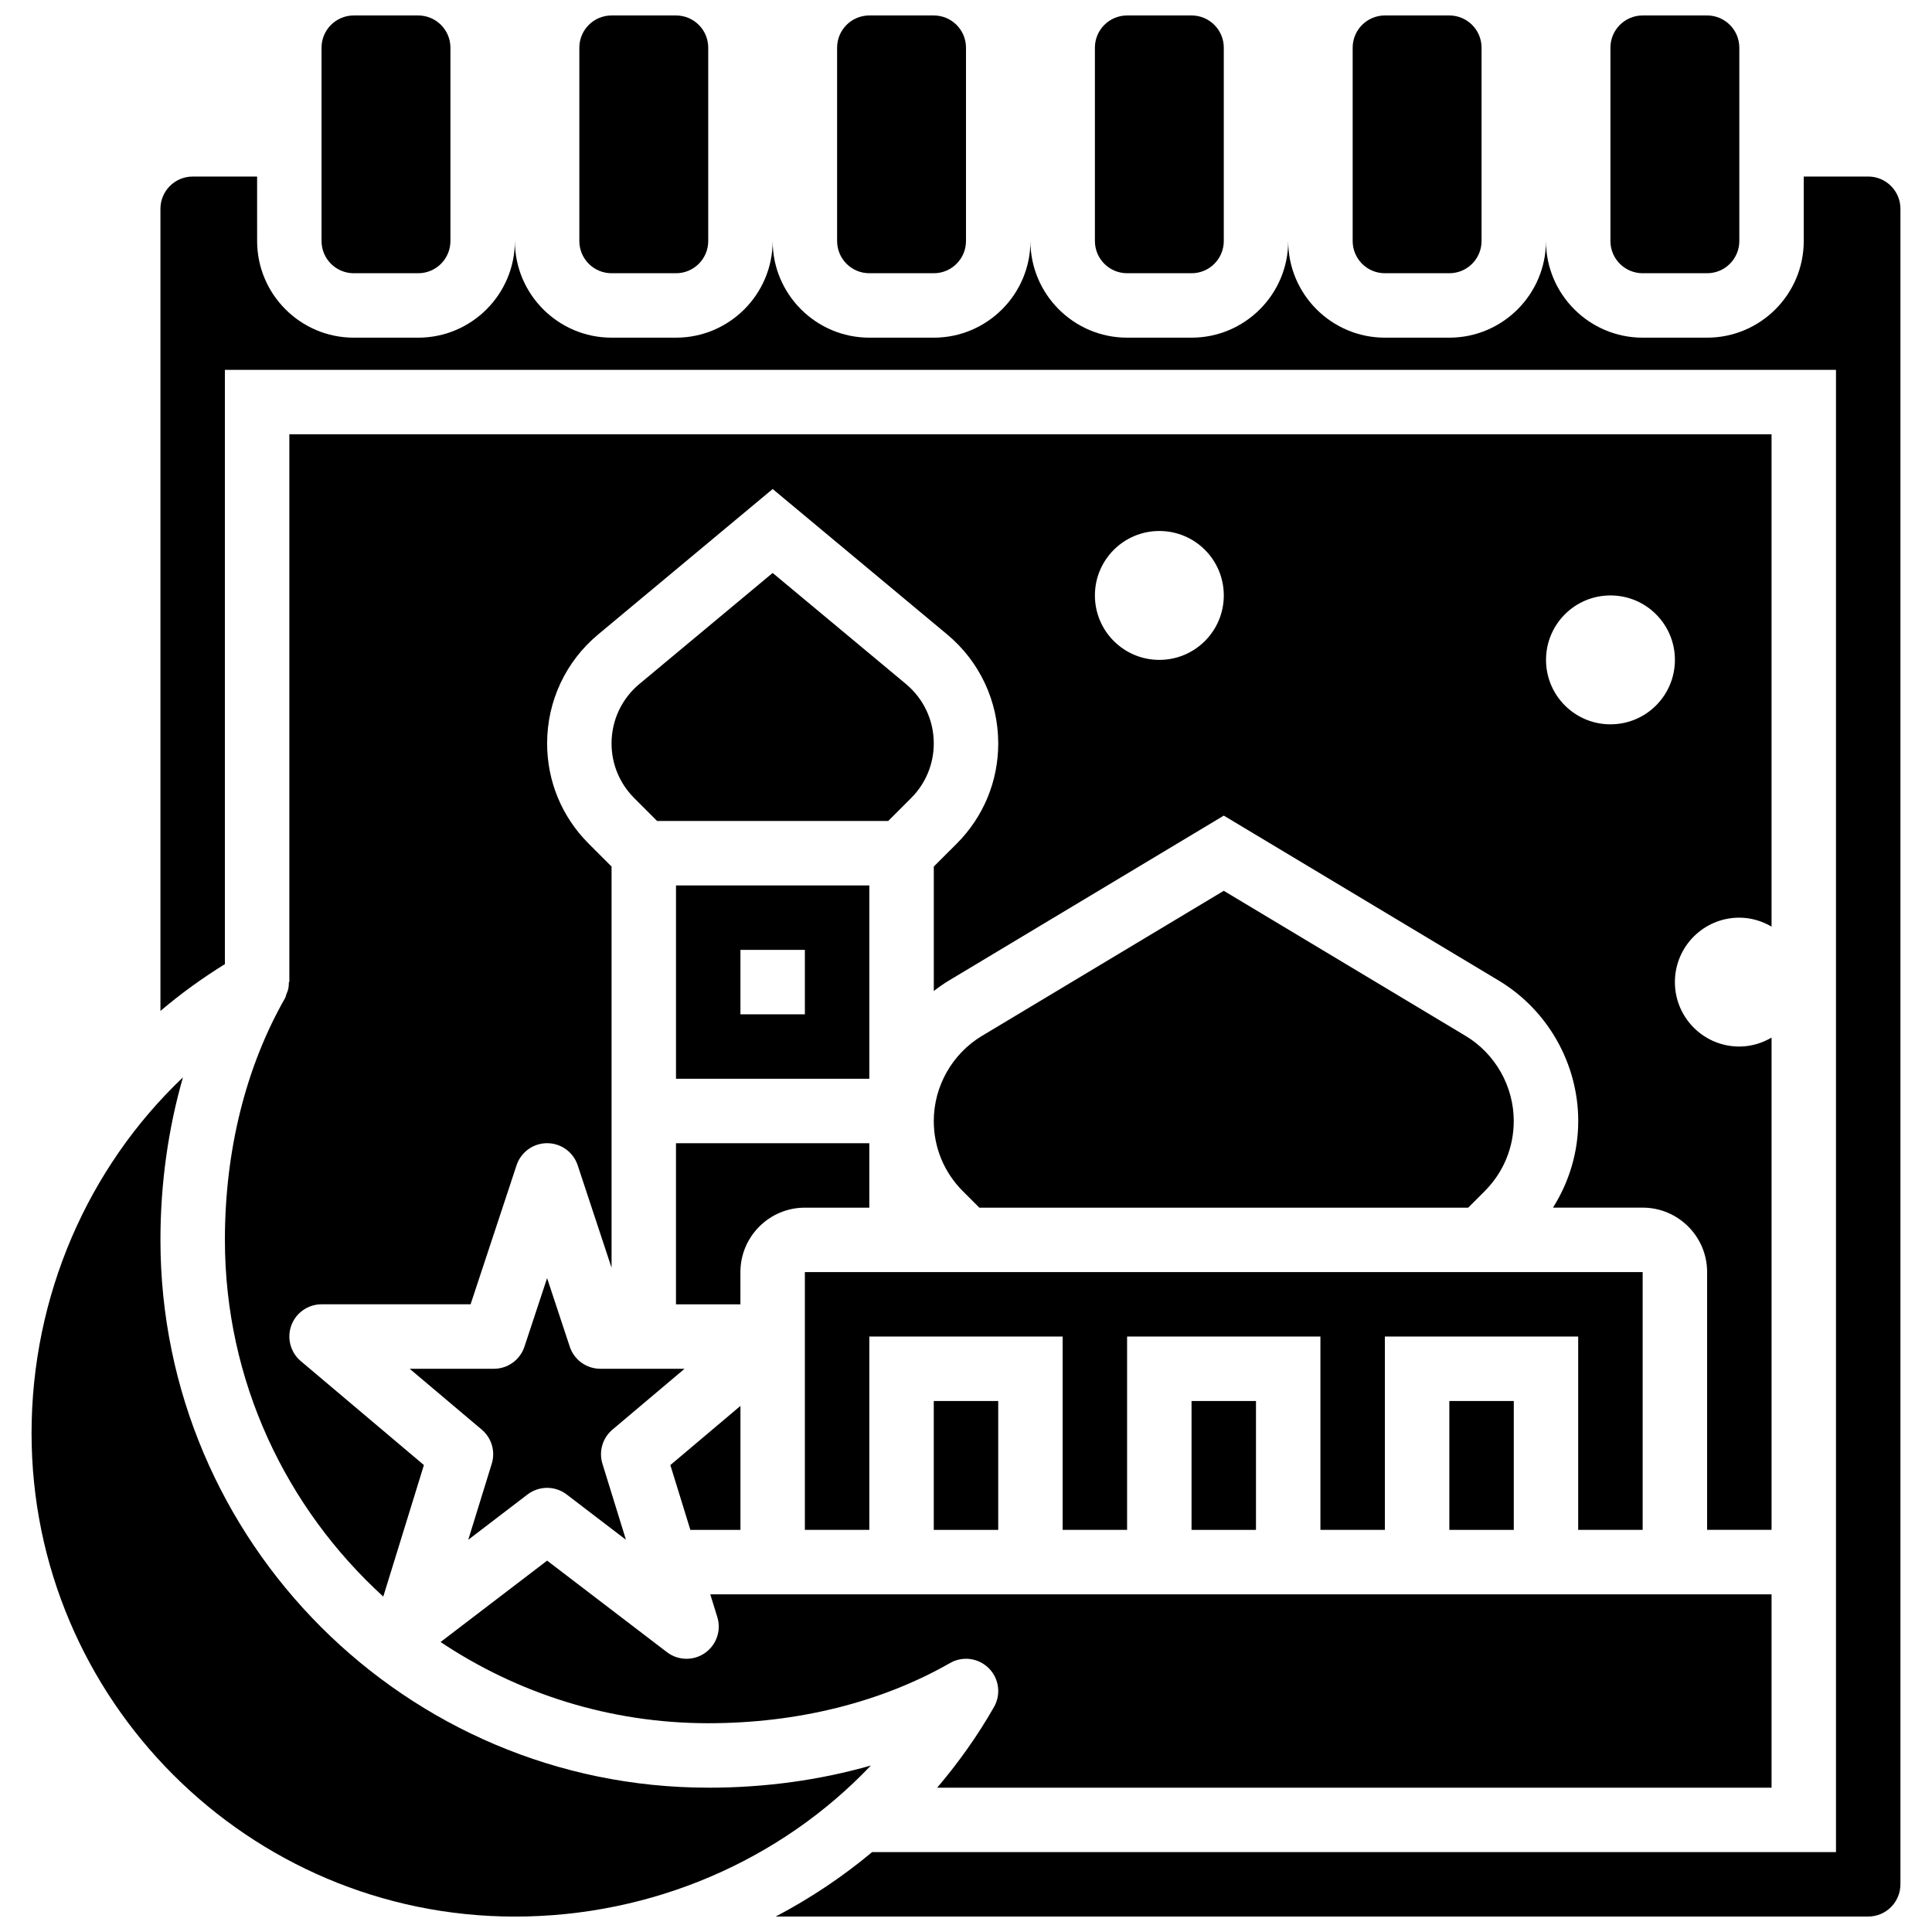 <?xml version="1.0" encoding="UTF-8"?>
<!-- Uploaded to: ICON Repo, www.iconrepo.com, Generator: ICON Repo Mixer Tools -->
<svg width="800px" height="800px" version="1.1" viewBox="144 144 512 512" xmlns="http://www.w3.org/2000/svg">
 <defs>
  <clipPath id="h">
   <path d="m570 148.09h35v68.906h-35z"/>
  </clipPath>
  <clipPath id="g">
   <path d="m502 148.09h35v68.906h-35z"/>
  </clipPath>
  <clipPath id="f">
   <path d="m434 148.09h35v68.906h-35z"/>
  </clipPath>
  <clipPath id="e">
   <path d="m365 148.09h35v68.906h-35z"/>
  </clipPath>
  <clipPath id="d">
   <path d="m297 148.09h35v68.906h-35z"/>
  </clipPath>
  <clipPath id="c">
   <path d="m229 148.09h35v68.906h-35z"/>
  </clipPath>
  <clipPath id="b">
   <path d="m152 429h223v222.9h-223z"/>
  </clipPath>
  <clipPath id="a">
   <path d="m186 190h462v461.9h-462z"/>
  </clipPath>
 </defs>
 <g clip-path="url(#h)">
  <path d="m579.32 216.41h17.078c4.715 0 8.539-3.824 8.539-8.539v-51.234c0-4.715-3.824-8.539-8.539-8.539h-17.078c-4.715 0-8.539 3.824-8.539 8.539v51.234c0 4.715 3.824 8.539 8.539 8.539z"/>
 </g>
 <g clip-path="url(#g)">
  <path d="m511.01 216.41h17.078c4.715 0 8.539-3.824 8.539-8.539v-51.234c0-4.715-3.824-8.539-8.539-8.539h-17.078c-4.715 0-8.539 3.824-8.539 8.539v51.234c0 4.715 3.824 8.539 8.539 8.539z"/>
 </g>
 <g clip-path="url(#f)">
  <path d="m442.7 216.41h17.078c4.715 0 8.539-3.824 8.539-8.539v-51.234c0-4.715-3.824-8.539-8.539-8.539h-17.078c-4.715 0-8.539 3.824-8.539 8.539v51.234c0 4.715 3.824 8.539 8.539 8.539z"/>
 </g>
 <g clip-path="url(#e)">
  <path d="m374.38 216.41h17.078c4.715 0 8.539-3.824 8.539-8.539v-51.234c0-4.715-3.824-8.539-8.539-8.539h-17.078c-4.715 0-8.539 3.824-8.539 8.539v51.234c0 4.715 3.824 8.539 8.539 8.539z"/>
 </g>
 <g clip-path="url(#d)">
  <path d="m306.07 216.41h17.078c4.715 0 8.539-3.824 8.539-8.539v-51.234c0-4.715-3.824-8.539-8.539-8.539h-17.078c-4.715 0-8.539 3.824-8.539 8.539v51.234c0 4.715 3.828 8.539 8.539 8.539z"/>
 </g>
 <g clip-path="url(#c)">
  <path d="m237.75 216.41h17.078c4.715 0 8.539-3.824 8.539-8.539v-51.234c0-4.715-3.824-8.539-8.539-8.539h-17.078c-4.711 0-8.539 3.824-8.539 8.539v51.234c0 4.715 3.828 8.539 8.539 8.539z"/>
 </g>
 <path d="m528.09 515.28h17.078v34.156h-17.078z"/>
 <path d="m323.14 489.66h17.078v-8.539c0-9.418 7.66-17.078 17.078-17.078h17.078v-17.078h-51.234z"/>
 <path d="m391.46 515.28h17.078v34.156h-17.078z"/>
 <path d="m579.32 549.43v-68.312h-222.02v68.312h17.078v-51.234h51.234v51.234h17.078v-51.234h51.234v51.234h17.078v-51.234h51.234v51.234z"/>
 <g clip-path="url(#b)">
  <path d="m331.68 617.75c-80.047 0-145.16-65.121-145.16-145.16 0-15.012 2.074-29.512 5.961-43.07-25.207 23.918-40.117 57.961-40.117 94.305 0 70.629 57.461 128.09 128.09 128.09 36.336 0 70.414-14.848 94.34-40.039-13.559 3.887-28.094 5.883-43.105 5.883z"/>
 </g>
 <path d="m392.36 617.75h221.12v-51.234h-281.25l1.863 6.019c1.102 3.543-0.223 7.394-3.269 9.52-1.461 1.027-3.18 1.539-4.887 1.539-1.828 0-3.656-0.582-5.184-1.75l-31.758-24.262-28.238 21.57c20.324 13.57 44.711 21.52 70.934 21.52 23.637 0 45.797-5.516 64.078-15.949 3.34-1.922 7.547-1.348 10.273 1.375 2.715 2.715 3.289 6.926 1.383 10.266-4.363 7.656-9.441 14.777-15.062 21.387z"/>
 <path d="m604.94 387.19c3.125 0 6.019 0.906 8.539 2.367v-130.46h-392.8v145.16l-0.129 0.004v0.008c0 0.539-0.016 1.059-0.121 1.598-0.109 0.59-0.324 1.129-0.562 1.691-0.129 0.309-0.145 0.641-0.316 0.938-10.434 18.281-15.949 40.441-15.949 64.078 0 37.453 16.258 71.098 41.969 94.535l10.77-34.855-32.629-27.547c-2.734-2.312-3.738-6.09-2.512-9.453 1.23-3.356 4.434-5.602 8.02-5.602h39.492l12.176-36.828c1.156-3.512 4.418-5.867 8.105-5.867s6.949 2.356 8.105 5.867l8.973 27.137v-106.32l-6.078-6.078c-7.098-7.098-11-16.535-11-26.559 0-11.188 4.926-21.699 13.508-28.855l46.266-38.555 46.266 38.555c8.582 7.156 13.512 17.676 13.512 28.855 0 10.023-3.902 19.453-10.988 26.559l-6.09 6.078v32.988c1.273-0.98 2.586-1.922 3.981-2.758l72.871-43.723 72.875 43.719c12.984 7.797 21.055 22.047 21.055 37.195 0 8.273-2.391 16.141-6.688 22.969l23.766 0.004c9.418 0 17.078 7.66 17.078 17.078v68.312h17.078v-130.45c-2.519 1.461-5.414 2.367-8.539 2.367-9.438 0-17.078-7.641-17.078-17.078s7.644-17.078 17.078-17.078zm-153.7-68.316c-9.438 0-17.078-7.641-17.078-17.078s7.641-17.078 17.078-17.078 17.078 7.641 17.078 17.078-7.644 17.078-17.078 17.078zm119.55 17.078c-9.438 0-17.078-7.641-17.078-17.078s7.641-17.078 17.078-17.078 17.078 7.641 17.078 17.078-7.641 17.078-17.078 17.078z"/>
 <path d="m459.77 515.28h17.078v34.156h-17.078z"/>
 <path d="m294.99 500.87-6.004-18.152-6.004 18.164c-1.152 3.5-4.422 5.856-8.102 5.856h-22.312l19.102 16.129c2.621 2.211 3.664 5.773 2.648 9.043l-6.227 20.145 15.711-12.008c1.535-1.168 3.363-1.75 5.184-1.75 1.82 0 3.656 0.582 5.184 1.75l15.711 12.008-6.227-20.145c-1.016-3.269 0.027-6.832 2.648-9.043l19.113-16.129h-22.312c-3.691 0-6.961-2.356-8.113-5.867z"/>
 <path d="m384.09 325.27-35.328-29.434-35.328 29.434c-4.684 3.902-7.367 9.641-7.367 15.738 0 5.465 2.137 10.613 6.004 14.492l6.07 6.07h61.242l6.078-6.078c3.863-3.871 6-9.02 6-14.484 0-6.098-2.684-11.836-7.371-15.738z"/>
 <g clip-path="url(#a)">
  <path d="m639.09 190.79h-17.078v17.078c0 14.125-11.492 25.617-25.617 25.617h-17.078c-14.125 0-25.617-11.492-25.617-25.617 0 14.125-11.492 25.617-25.617 25.617h-17.078c-14.125 0-25.617-11.492-25.617-25.617 0 14.125-11.492 25.617-25.617 25.617h-17.078c-14.125 0-25.617-11.492-25.617-25.617 0 14.125-11.492 25.617-25.617 25.617h-17.078c-14.125 0-25.617-11.492-25.617-25.617 0 14.125-11.492 25.617-25.617 25.617h-17.078c-14.125 0-25.617-11.492-25.617-25.617 0 14.125-11.492 25.617-25.617 25.617h-17.078c-14.125 0-25.617-11.492-25.617-25.617l-0.004-17.078h-17.078c-4.715 0-8.539 3.836-8.539 8.539v212.58c5.336-4.535 11.051-8.676 17.078-12.406v-157.48h426.96v392.8h-255.43c-7.875 6.574-16.438 12.289-25.551 17.078h289.52c4.715 0 8.539-3.824 8.539-8.539v-444.04c0-4.703-3.824-8.539-8.539-8.539z"/>
 </g>
 <path d="m326.95 549.43h13.277v-32.852l-18.578 15.68z"/>
 <path d="m374.38 378.65h-51.234v51.234h51.234zm-17.078 34.156h-17.078v-17.078h17.078z"/>
 <path d="m532.4 418.52-64.086-38.453-64.086 38.453c-7.875 4.731-12.766 13.363-12.766 22.551 0 7.027 2.734 13.637 7.703 18.605l4.371 4.367h129.55l4.371-4.371c4.969-4.973 7.703-11.574 7.703-18.602 0-9.188-4.894-17.82-12.766-22.551z"/>
</svg>